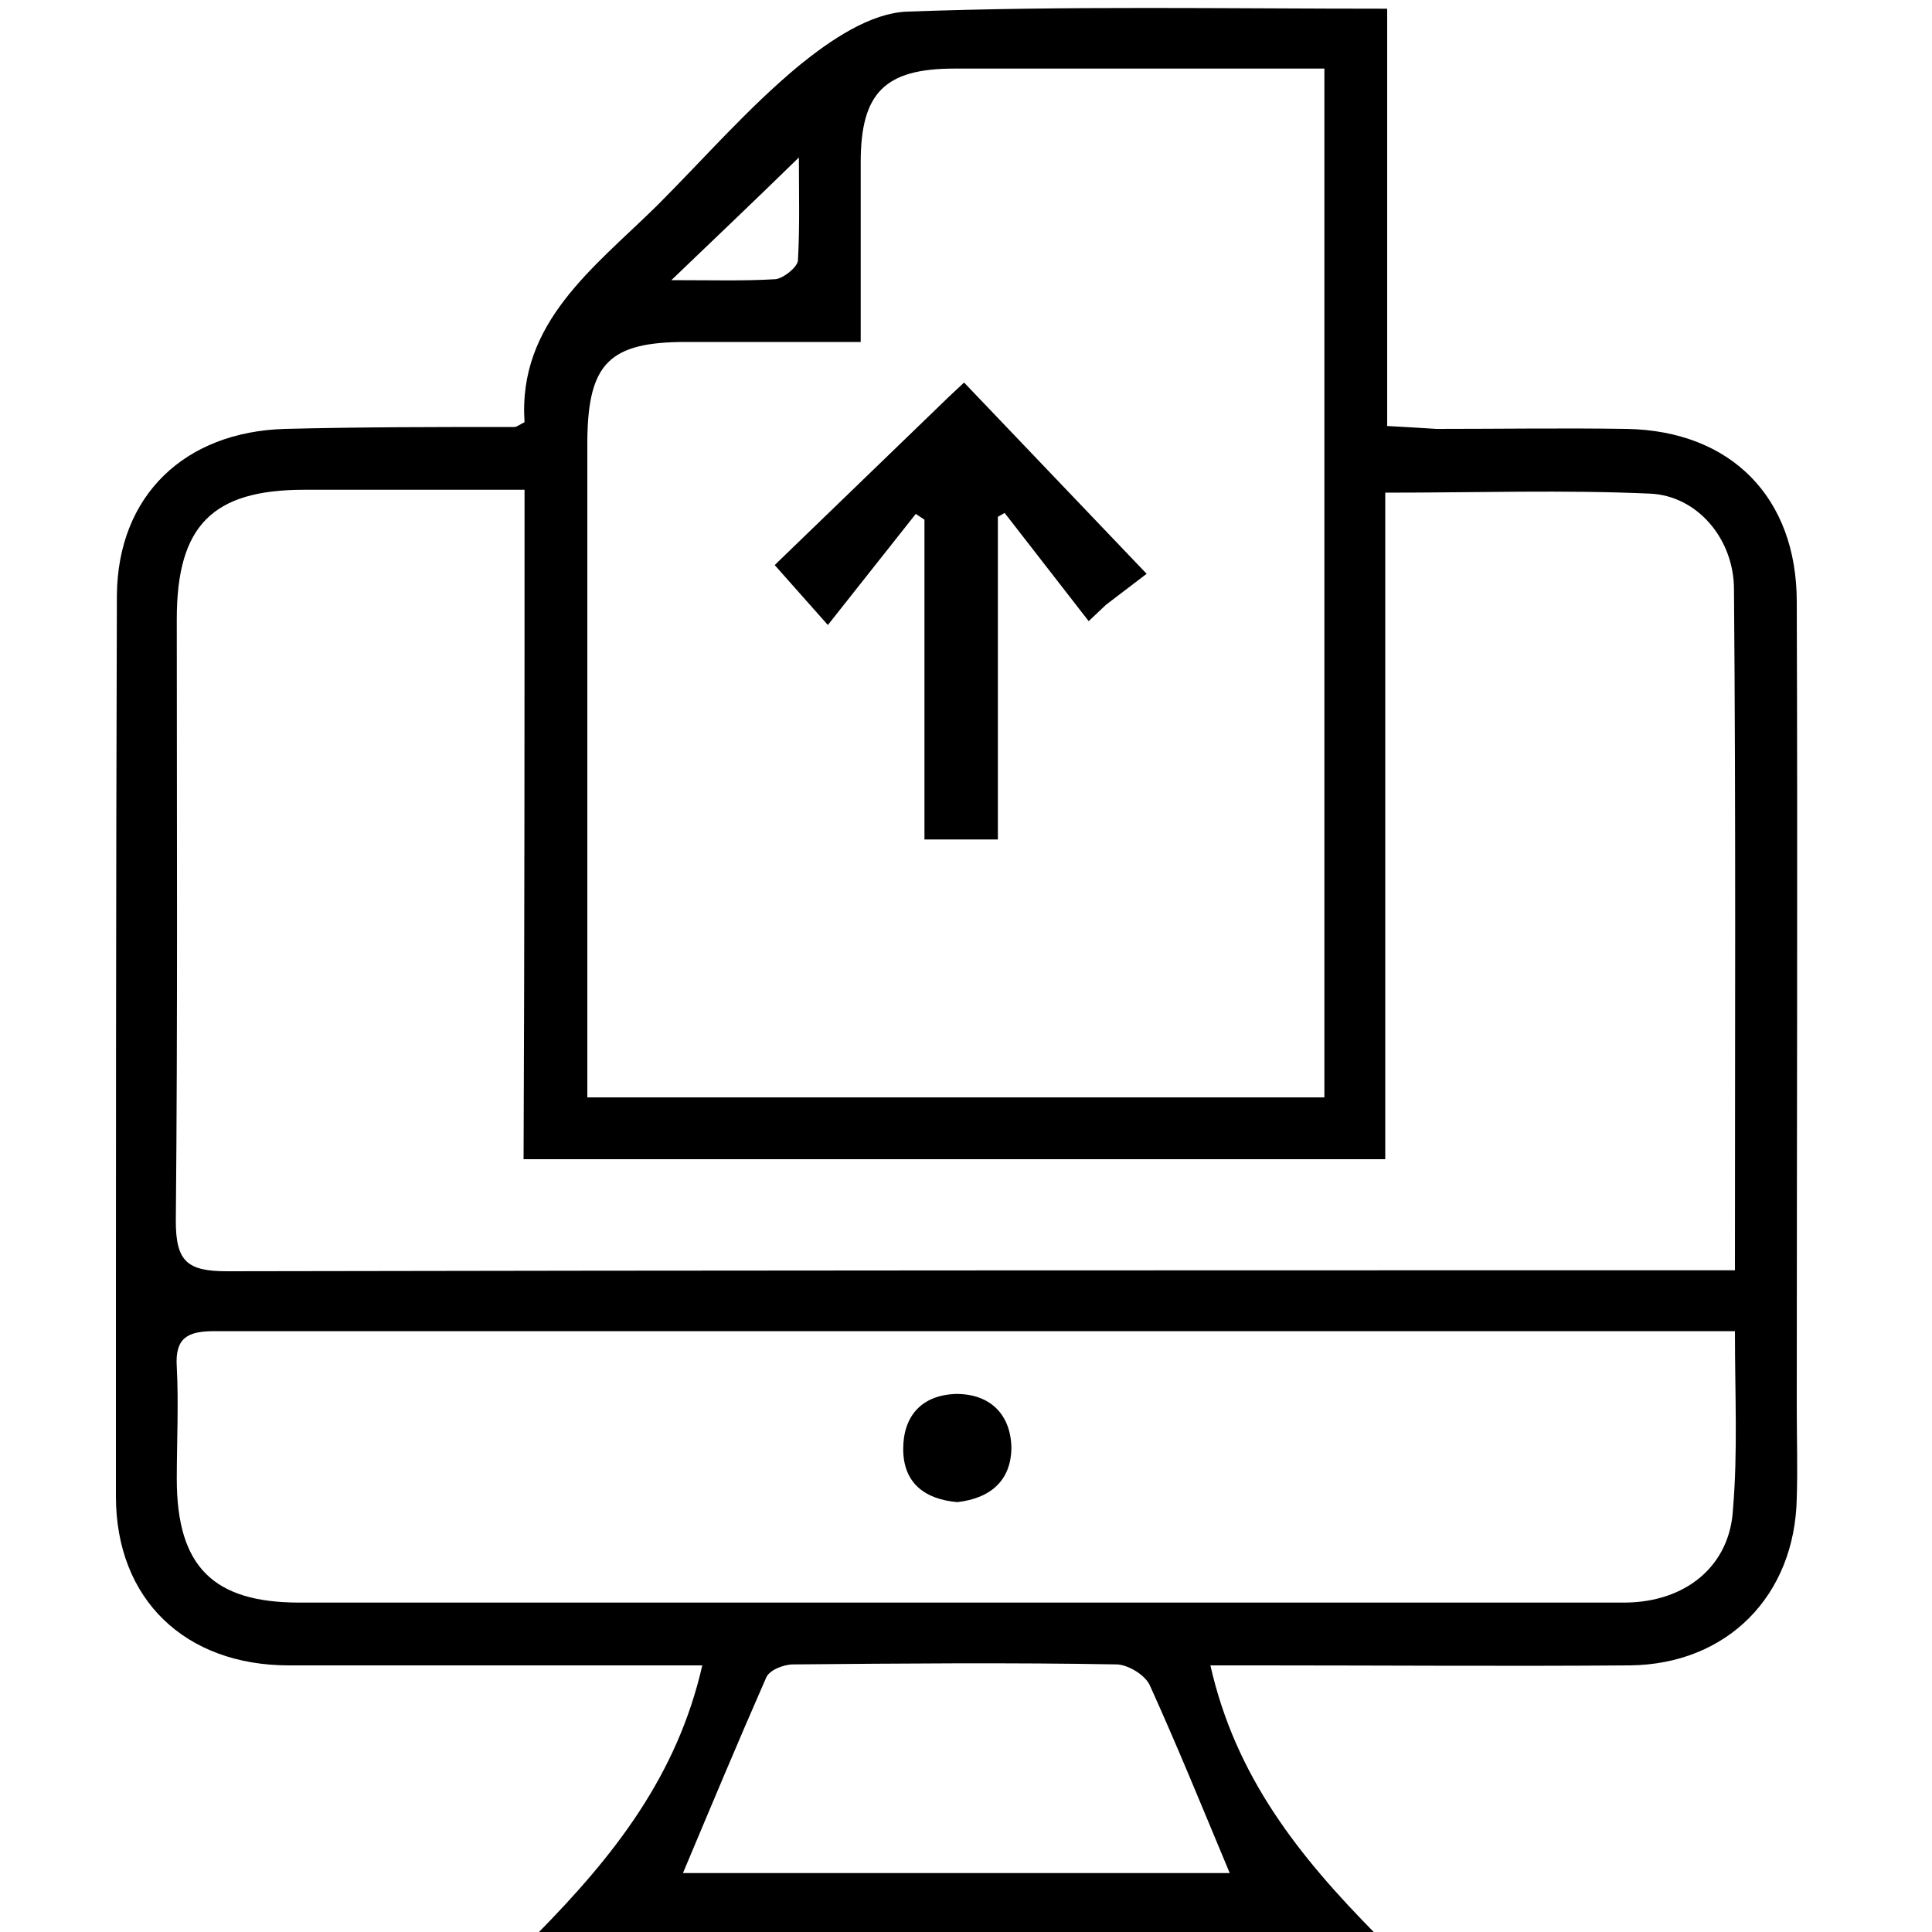 <?xml version="1.0" encoding="utf-8"?>
<!-- Generator: Adobe Illustrator 22.0.0, SVG Export Plug-In . SVG Version: 6.00 Build 0)  -->
<svg version="1.1" id="Capa_1" xmlns="http://www.w3.org/2000/svg" xmlns:xlink="http://www.w3.org/1999/xlink" x="0px" y="0px"
	 viewBox="0 0 200 200" style="enable-background:new 0 0 200 200;" xml:space="preserve">
<g>
	<g>
		<g>
			<path d="M125.3,172.4c2.6,11.5,9.1,19.7,17.2,27.9c-29.3,0-57.5,0-87,0c8.1-8.2,14.6-16.5,17.2-27.9c-2.1,0-3.8,0-5.6,0
				c-12.4,0-24.8,0-37.2,0c-10.7,0-17.9-6.8-17.9-17.5C12,123.7,12,92.6,12.1,61.6c0.1-10.3,7-16.9,17.4-17.2
				c7.9-0.2,15.8-0.2,23.8-0.2c0.1,0,0.3-0.1,1-0.5C53.6,33.4,61.5,27.7,68,21.3c4.9-4.9,9.4-10.1,14.7-14.5
				c3.2-2.6,7.4-5.5,11.3-5.6c16.4-0.6,32.8-0.3,49.6-0.3c0,14.4,0,28.5,0,43.2c1.9,0.1,3.5,0.2,5.1,0.3c6.6,0,13.2-0.1,19.7,0
				c10.8,0.2,17.6,7.1,17.6,17.9c0.1,27.8,0,55.6,0,83.4c0,3.1,0.1,6.3,0,9.4c-0.2,10.1-7.2,17.2-17.3,17.3c-12.7,0.1-25.4,0-38.1,0
				C129.1,172.4,127.6,172.4,125.3,172.4z M54.3,50.7c-7.9,0-15.3,0-22.8,0c-9.5,0-13.2,3.7-13.2,13.4c0,20.8,0.1,41.5-0.1,62.3
				c0,4.2,1.2,5.2,5.3,5.2c50.5-0.1,101-0.1,151.5-0.1c1.4,0,2.9,0,4.6,0c0-23.9,0.1-47.2-0.1-70.5c0-5.2-3.8-9.7-8.7-9.9
				c-8.9-0.4-17.8-0.1-27.4-0.1c0,23.2,0,46.1,0,69c-30,0-59.4,0-89.2,0C54.3,96.8,54.3,74,54.3,50.7z M60.8,113.6
				c25.8,0,51,0,76.3,0c0-35.6,0-70.9,0-106.5c-13,0-25.7,0-38.3,0c-7.2,0-9.7,2.5-9.7,9.7c0,6.1,0,12.1,0,18.6
				c-6.5,0-12.3,0-18.1,0c-7.9,0-10.1,2.2-10.2,10.1c0,17.2,0,34.4,0,51.6C60.8,102.4,60.8,107.8,60.8,113.6z M179.6,137.8
				c-3,0-5.3,0-7.7,0c-14.6,0-29.3,0-43.9,0c-35.3,0-70.5,0-105.8,0c-2.8,0-4.1,0.7-3.9,3.7c0.2,3.9,0,7.8,0,11.6
				c0,9.1,3.8,12.8,12.7,12.8c26.7,0,53.5,0,80.2,0c19,0,37.9,0,56.9,0c6.4,0,11-3.8,11.3-9.7C179.9,150.3,179.6,144.4,179.6,137.8z
				 M127.3,193.9c-2.8-6.7-5.4-13.1-8.3-19.5c-0.5-1-2.1-2-3.3-2.1c-11.2-0.2-22.4-0.1-33.6,0c-1,0-2.5,0.6-2.8,1.4
				c-2.9,6.6-5.7,13.3-8.6,20.2C89.5,193.9,108.5,193.9,127.3,193.9z M69.5,29c4.3,0,7.5,0.1,10.8-0.1c0.8-0.1,2.2-1.2,2.3-1.9
				c0.2-3.5,0.1-6.9,0.1-10.7C78.3,20.6,74.4,24.3,69.5,29z"/>
		</g>
	</g>
	<g>
		<g>
			<path d="M112.8,63.7c0.5-0.4,1-0.9,1.4-1.3c1.5-1.2,3-2.3,3.7-2.9c-6.5-6.8-12.6-13.2-18.2-19.1c-6.3,6.1-12.6,12.1-18.9,18.2
				c1.3,1.4,2.5,2.8,4.8,5.4c3.2-4,6.1-7.7,9-11.4c0.5,0.3,1,0.6,1.5,0.9c0,10.9,0,21.8,0,32.9c2.5,0,4.3,0,6.6,0
				c0-11.3,0-22.2,0-33.1c0.4-0.3,0.9-0.5,1.3-0.8C107,56.2,109.9,60,112.8,63.7z"/>
		</g>
		<g>
			<path d="M103.3,86.9h-7.6V53.8l-0.9-0.6l-9.1,11.5l-5.5-6.2l0.3-0.3c5.9-5.7,11.8-11.4,17.7-17.1l1.6-1.5l18.9,19.8l-4.2,3.2
				l-1.8,1.7L104,53.1l-0.7,0.4V86.9z M96.6,85.9h5.6V53l1.9-1.2l8.6,11.2l1-1l3.3-2.6L99.7,41.1l-0.8,0.8
				c-5.8,5.6-11.6,11.2-17.3,16.8l4.1,4.6L94.5,52l2.2,1.3V85.9z"/>
		</g>
	</g>
	<g>
		<path d="M99.1,155.5c-3.4-0.3-5.6-2-5.6-5.5c0-3.4,1.9-5.6,5.5-5.7c3.5,0,5.6,2.1,5.7,5.5C104.7,153.2,102.6,155.1,99.1,155.5z"/>
	</g>
</g>
</svg>
